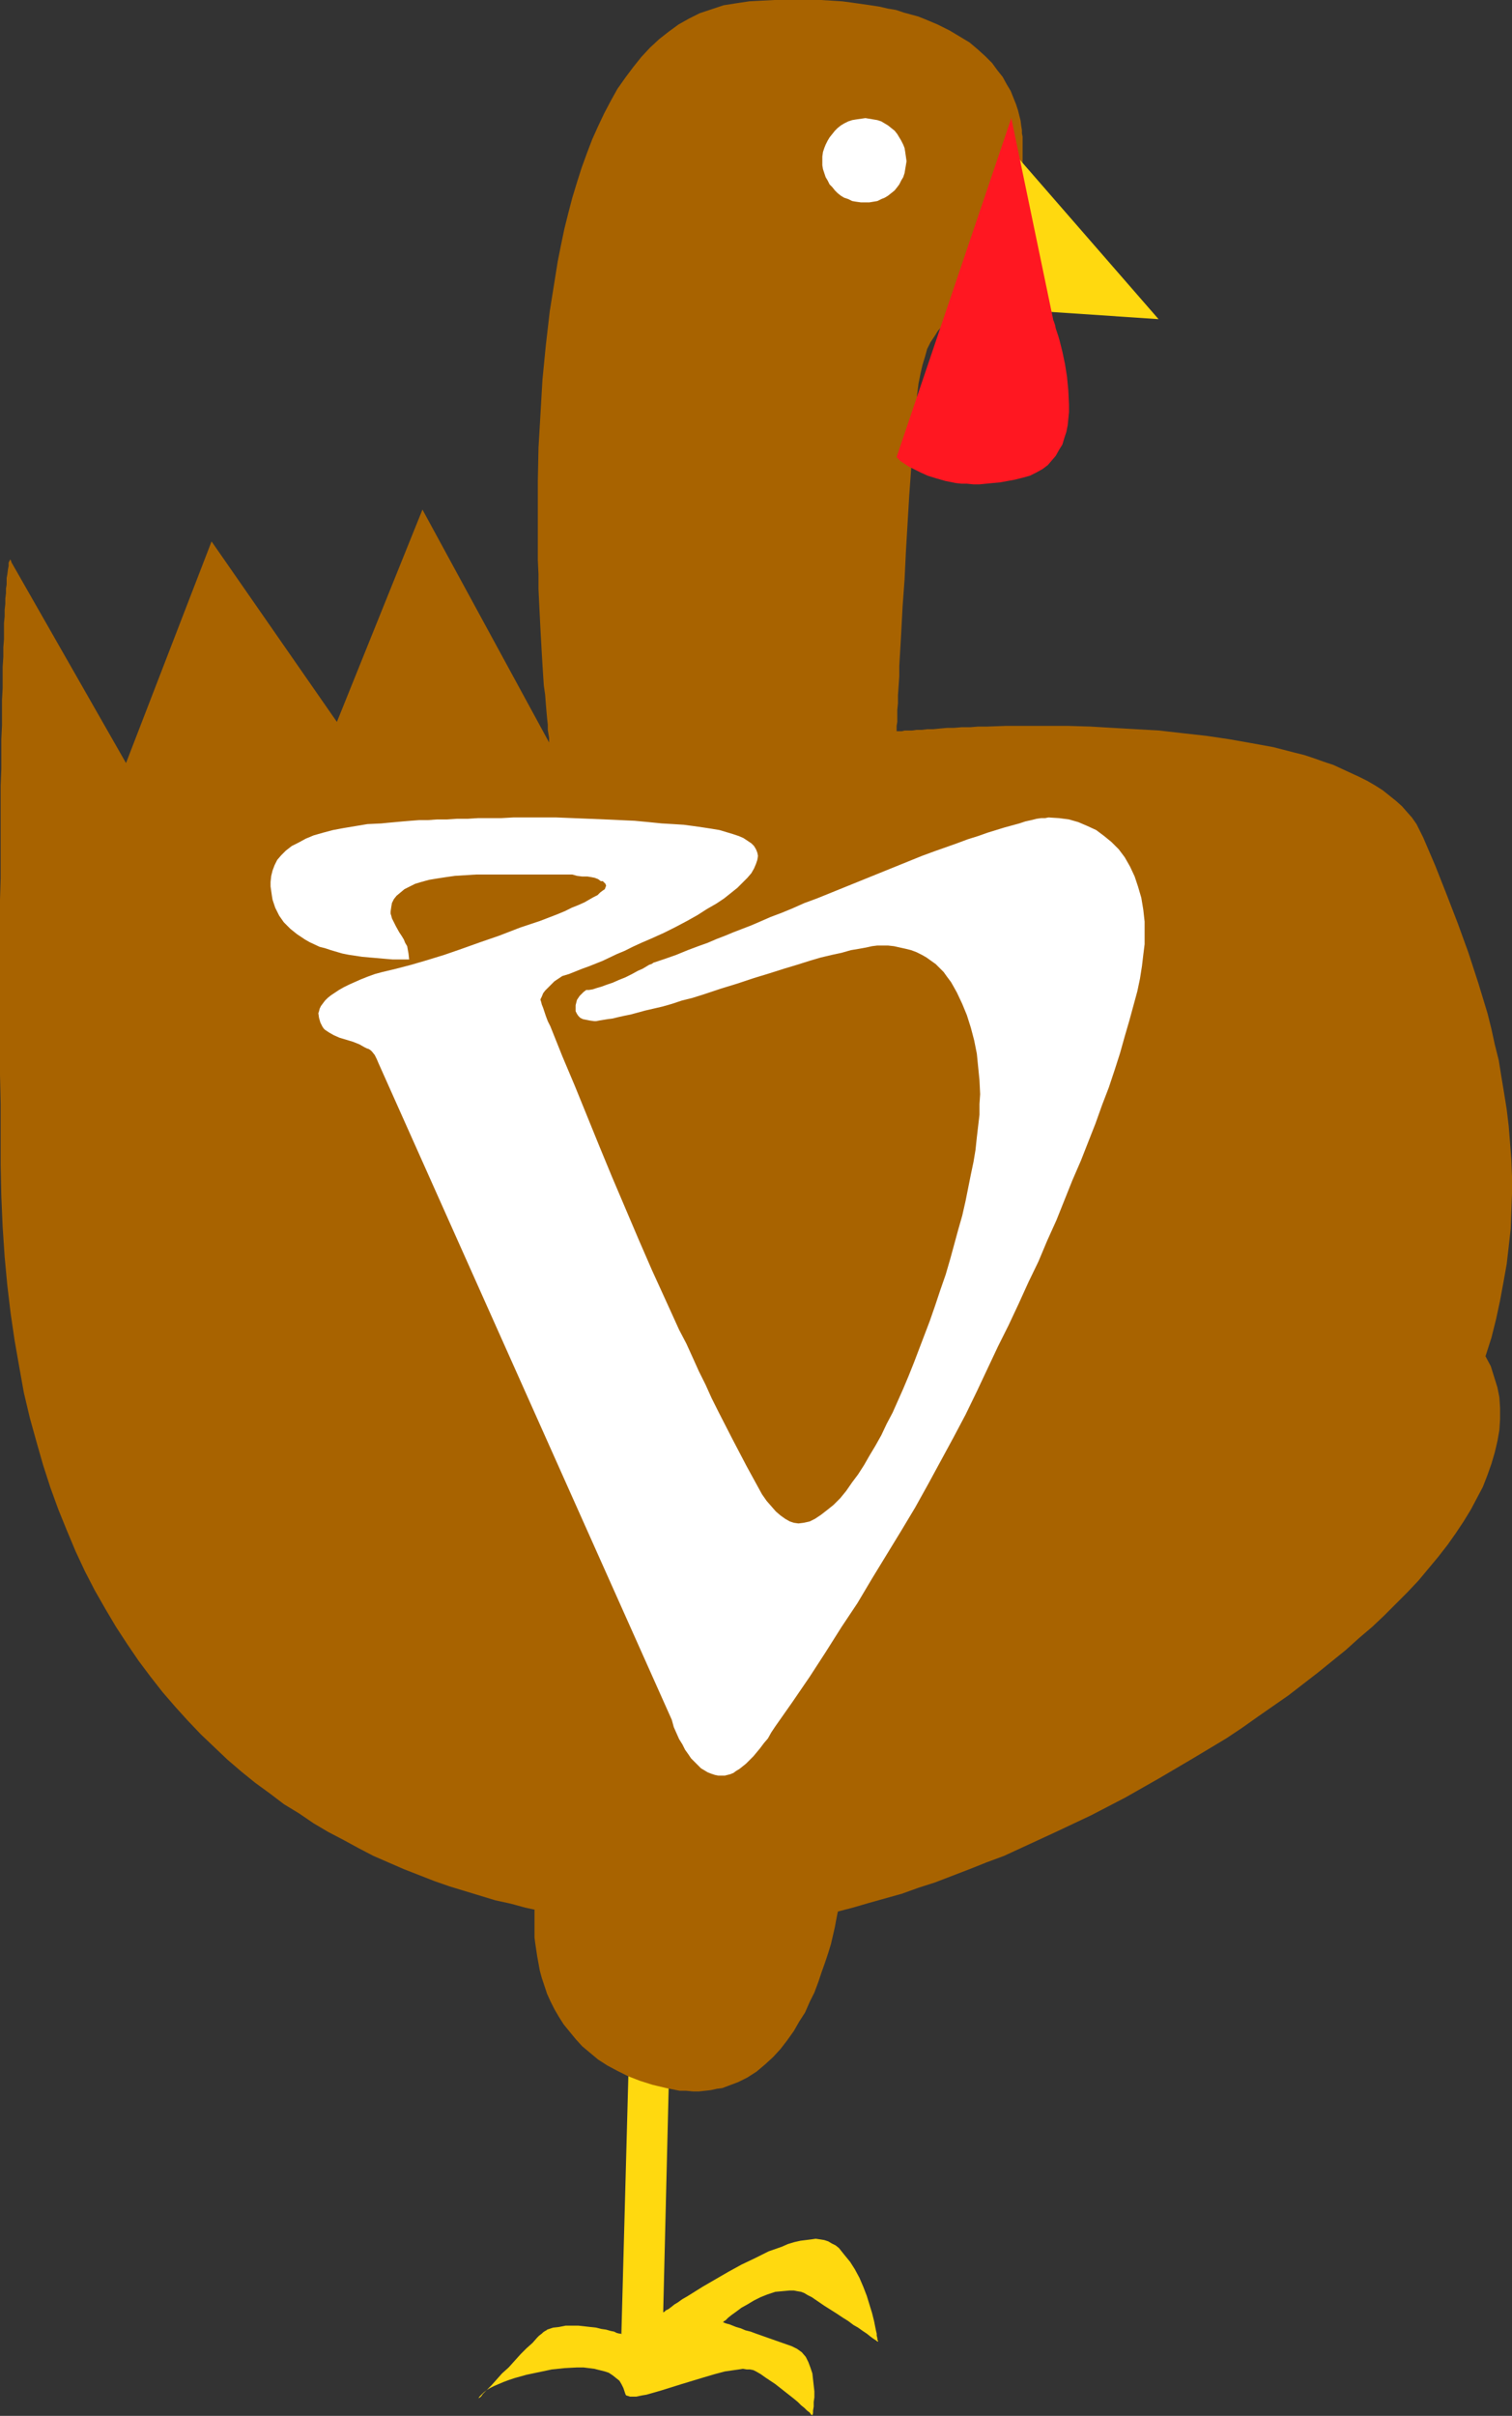 <?xml version="1.0" encoding="UTF-8" standalone="no"?>
<svg
   version="1.0"
   width="97.492mm"
   height="155.668mm"
   id="svg7"
   sodipodi:docname="Turkey V.wmf"
   xmlns:inkscape="http://www.inkscape.org/namespaces/inkscape"
   xmlns:sodipodi="http://sodipodi.sourceforge.net/DTD/sodipodi-0.dtd"
   xmlns="http://www.w3.org/2000/svg"
   xmlns:svg="http://www.w3.org/2000/svg">
  <rect width="100%" height="100%" fill="#333333" stroke="none"/>
  <sodipodi:namedview
     id="namedview7"
     pagecolor="#ffffff"
     bordercolor="#000000"
     borderopacity="0.25"
     inkscape:showpageshadow="2"
     inkscape:pageopacity="0.0"
     inkscape:pagecheckerboard="0"
     inkscape:deskcolor="#d1d1d1"
     inkscape:document-units="mm" />
  <defs
     id="defs1">
    <pattern
       id="WMFhbasepattern"
       patternUnits="userSpaceOnUse"
       width="6"
       height="6"
       x="0"
       y="0" />
  </defs>
  <path
     style="fill:#ffd90f;fill-opacity:1;fill-rule:evenodd;stroke:none"
     d="m 153.208,502.71 -1.778,65.768 -0.162,-0.162 h -0.323 l -0.646,-0.162 -0.646,-0.323 -0.808,-0.162 -1.131,-0.323 -1.131,-0.162 -1.293,-0.323 -1.454,-0.162 -1.455,-0.162 -1.455,-0.162 h -1.455 -1.616 l -1.616,0.323 -1.454,0.162 -1.455,0.485 -0.162,0.162 -0.323,0.162 -0.485,0.323 -0.323,0.323 -0.646,0.485 -0.485,0.485 -1.131,1.293 -1.455,1.293 -1.455,1.454 -2.909,3.232 -1.616,1.454 -1.293,1.454 -1.293,1.454 -1.131,1.131 -0.97,0.97 -0.323,0.485 -0.323,0.323 -0.323,0.162 -0.162,0.162 v 0 0 l 0.323,-0.485 0.485,-0.485 0.485,-0.485 0.808,-0.646 0.808,-0.485 0.97,-0.485 1.131,-0.485 1.131,-0.485 1.293,-0.485 1.454,-0.485 2.909,-0.808 3.071,-0.646 3.071,-0.646 3.071,-0.323 3.071,-0.162 h 1.616 l 1.293,0.162 1.293,0.162 1.293,0.323 1.293,0.323 0.97,0.323 0.97,0.646 0.808,0.646 0.808,0.646 0.485,0.808 0.485,0.97 0.323,0.97 0.162,0.485 0.162,0.323 0.485,0.162 0.485,0.162 h 0.646 0.808 l 0.808,-0.162 0.808,-0.162 0.97,-0.162 1.131,-0.323 2.263,-0.646 2.586,-0.808 2.586,-0.808 5.333,-1.616 2.747,-0.808 2.424,-0.646 2.263,-0.323 1.131,-0.162 0.97,-0.162 0.97,0.162 h 0.808 l 0.808,0.162 0.646,0.323 1.131,0.646 1.131,0.808 2.424,1.616 2.263,1.778 2.263,1.778 0.97,0.808 0.808,0.808 0.808,0.646 0.646,0.646 0.646,0.485 0.323,0.485 0.323,0.162 v 0.162 0 -0.162 l 0.162,-0.485 v -0.646 l 0.162,-0.97 v -1.131 l 0.162,-1.131 v -1.454 l -0.162,-1.454 -0.162,-1.454 -0.162,-1.454 -0.485,-1.454 -0.485,-1.293 -0.646,-1.293 -0.97,-1.131 -1.131,-0.808 -0.646,-0.323 -0.646,-0.323 -5.98,-2.101 -2.747,-0.97 -1.293,-0.485 -1.293,-0.323 -1.131,-0.485 -1.131,-0.323 -0.808,-0.323 -0.808,-0.323 -0.646,-0.162 -0.485,-0.162 -0.323,-0.162 h -0.162 l 0.162,-0.162 v 0 l 0.162,-0.162 0.323,-0.162 0.646,-0.646 0.808,-0.646 1.131,-0.808 1.293,-0.97 1.455,-0.808 1.616,-0.97 1.616,-0.808 1.616,-0.646 1.939,-0.646 1.778,-0.162 1.778,-0.162 h 0.97 l 0.808,0.162 0.97,0.162 0.808,0.323 0.808,0.485 0.97,0.485 3.071,2.101 3.071,1.939 1.455,0.97 1.293,0.808 1.293,0.97 1.131,0.646 1.131,0.808 0.97,0.646 0.808,0.646 0.646,0.485 0.485,0.323 0.485,0.323 0.162,0.162 h 0.162 v 0 -0.162 l -0.162,-0.323 v -0.323 l -0.162,-0.646 v -0.485 l -0.162,-0.646 -0.162,-0.808 -0.323,-1.616 -0.485,-1.939 -0.646,-2.101 -0.646,-2.101 -0.808,-2.101 -0.97,-2.262 -1.131,-2.101 -1.131,-1.778 -1.455,-1.778 -0.646,-0.808 -0.646,-0.808 -0.808,-0.646 -0.97,-0.485 -0.808,-0.485 -0.97,-0.323 -0.97,-0.162 -1.131,-0.162 -1.131,0.162 -1.293,0.162 -1.293,0.162 -1.454,0.323 -1.616,0.485 -1.455,0.646 -3.232,1.131 -3.232,1.616 -3.394,1.616 -3.232,1.778 -3.071,1.778 -3.071,1.778 -1.293,0.808 -1.293,0.808 -1.293,0.808 -1.131,0.646 -1.131,0.808 -0.808,0.485 -0.808,0.646 -0.646,0.485 -0.646,0.323 -0.323,0.323 -0.323,0.162 v 0 l 1.455,-59.627 z"
     id="path1" />
  <path
     style="fill:#a86300;fill-opacity:1;fill-rule:evenodd;stroke:none"
     d="m 179.712,469.099 -2.747,0.162 h -2.747 l -2.909,0.162 -2.909,-0.162 h -3.071 l -3.071,-0.162 -3.232,-0.162 -3.232,-0.162 -3.232,-0.323 -3.394,-0.323 -3.394,-0.485 -3.394,-0.485 -3.555,-0.485 -3.555,-0.646 -3.555,-0.646 -3.717,-0.808 -3.555,-0.97 -3.717,-0.808 -7.434,-2.262 -3.717,-1.131 -3.717,-1.293 -3.717,-1.454 -3.717,-1.454 -3.717,-1.616 -3.717,-1.616 -3.717,-1.939 -3.555,-1.939 -3.717,-1.939 -3.555,-2.101 -3.555,-2.424 -3.717,-2.262 -3.394,-2.585 -3.555,-2.585 -3.394,-2.747 -3.394,-2.909 -3.232,-3.07 -3.232,-3.07 -3.232,-3.393 -3.071,-3.393 -3.071,-3.555 -2.909,-3.717 -2.909,-3.878 -2.747,-4.04 -2.747,-4.201 -2.586,-4.363 -2.586,-4.525 -2.424,-4.686 -2.263,-4.848 -2.101,-5.009 -2.101,-5.171 -1.939,-5.332 -1.778,-5.494 L 8.889,351.137 7.273,345.32 5.818,339.18 4.687,332.878 3.555,326.414 2.586,319.789 1.778,313.002 1.131,306.054 0.646,298.782 0.323,291.349 0.162,283.754 v -7.595 -7.433 L 0,261.778 v -42.66 l 0.162,-5.171 v -9.695 -4.525 -4.363 -4.04 l 0.162,-4.04 v -3.717 -3.555 l 0.162,-3.393 v -3.07 -3.07 l 0.162,-2.909 v -2.747 -2.424 l 0.162,-2.424 v -2.262 l 0.162,-2.101 v -1.939 -1.939 l 0.162,-1.616 v -1.616 l 0.162,-1.454 v -1.293 l 0.162,-1.293 v -1.131 l 0.162,-0.97 v -0.97 -0.646 l 0.162,-0.808 0.162,-1.293 0.162,-0.808 v -0.808 l 0.162,-0.323 0.162,-0.323 v -0.162 l 0.162,0.162 v 0 l 0.162,0.323 v 0.162 l 27.959,48.962 20.848,-53.971 30.545,43.953 20.848,-51.709 30.868,56.718 v -0.162 -0.323 -0.646 l -0.162,-0.97 -0.162,-0.97 v -1.293 l -0.162,-1.454 -0.162,-1.778 -0.162,-1.939 -0.162,-2.101 -0.323,-2.262 -0.162,-2.424 -0.162,-2.585 -0.162,-2.747 -0.162,-2.909 -0.162,-2.909 -0.162,-3.232 -0.162,-3.232 -0.162,-3.393 v -3.555 l -0.162,-3.555 v -3.717 -3.878 -3.717 -7.918 l 0.162,-8.08 0.485,-8.241 0.485,-8.403 0.808,-8.241 0.97,-8.403 1.293,-8.08 0.646,-4.04 0.808,-4.04 0.808,-3.878 0.97,-3.878 0.97,-3.717 1.131,-3.717 1.131,-3.555 1.293,-3.555 1.293,-3.393 1.455,-3.232 1.455,-3.07 1.616,-3.07 1.616,-2.909 1.939,-2.747 1.939,-2.585 1.939,-2.424 2.101,-2.262 2.263,-2.101 2.263,-1.778 2.424,-1.778 2.586,-1.454 2.586,-1.293 2.909,-0.97 2.909,-0.97 3.071,-0.485 3.232,-0.485 3.071,-0.162 L 188.763,0 h 3.071 2.909 2.747 2.586 l 2.586,0.162 2.586,0.162 2.424,0.323 2.263,0.323 2.263,0.323 2.101,0.323 2.101,0.485 1.939,0.323 1.939,0.646 1.778,0.485 1.778,0.485 1.616,0.646 3.071,1.293 2.909,1.454 2.424,1.454 2.424,1.454 2.101,1.778 1.778,1.616 1.616,1.616 1.293,1.778 1.293,1.616 0.97,1.778 0.97,1.616 0.646,1.616 0.646,1.616 0.485,1.454 0.323,1.293 0.323,1.293 0.162,1.293 0.162,0.97 v 0.808 l 0.162,0.808 v 0.97 40.883 h -0.162 -0.162 l -0.323,-0.162 h -0.485 l -0.485,-0.162 -0.646,-0.162 -0.646,-0.162 h -0.808 l -1.778,-0.162 -2.101,-0.162 -2.101,0.323 -1.131,0.162 -1.131,0.162 -1.131,0.485 -1.131,0.323 -1.131,0.646 -1.131,0.646 -1.131,0.646 -0.97,0.97 -1.131,0.97 -0.97,1.131 -0.808,1.293 -0.97,1.454 -0.808,1.616 -0.485,1.778 -0.646,2.101 -0.485,2.101 -0.485,2.424 -0.323,2.585 -0.162,2.747 -0.323,2.747 -0.162,3.07 -0.323,2.909 -0.485,6.464 -0.485,6.787 -0.808,13.574 -0.323,6.787 -0.485,6.625 -0.162,3.07 -0.162,3.07 -0.162,2.909 -0.162,2.747 -0.162,2.747 v 2.424 l -0.162,2.424 -0.162,2.262 v 1.939 l -0.162,1.616 v 1.616 1.293 l -0.162,0.97 v 0.808 0.323 0.162 h 0.162 0.162 0.323 0.646 l 0.646,-0.162 h 0.808 0.97 l 1.131,-0.162 h 1.293 l 1.293,-0.162 h 1.454 l 1.616,-0.162 1.778,-0.162 h 1.616 l 1.939,-0.162 h 2.101 l 1.939,-0.162 h 2.263 l 4.525,-0.162 h 4.848 5.01 5.172 l 5.495,0.162 5.495,0.323 5.656,0.323 5.656,0.323 5.656,0.646 5.818,0.646 5.495,0.808 5.495,0.97 5.333,0.97 5.01,1.293 2.586,0.646 2.424,0.808 2.263,0.808 2.424,0.808 2.101,0.97 2.101,0.97 2.101,0.97 1.939,0.97 1.939,1.131 1.778,1.131 1.616,1.293 1.616,1.293 1.454,1.293 1.131,1.293 1.293,1.454 1.131,1.616 0.808,1.616 0.808,1.616 2.909,6.787 2.747,6.948 2.747,7.11 2.586,7.11 2.424,7.433 2.263,7.433 0.97,3.878 0.808,3.717 0.97,3.878 0.646,4.04 0.646,3.878 0.646,4.04 0.485,4.04 0.323,4.04 0.323,4.201 0.162,4.04 v 4.201 l -0.162,4.201 -0.162,4.363 -0.485,4.363 -0.485,4.201 -0.808,4.525 -0.808,4.363 -0.97,4.525 -1.131,4.525 -1.455,4.525 1.293,2.424 0.808,2.585 0.808,2.585 0.485,2.424 0.162,2.585 v 2.747 l -0.162,2.585 -0.485,2.747 -0.646,2.747 -0.808,2.747 -0.97,2.747 -1.131,2.909 -1.455,2.747 -1.454,2.747 -1.778,2.909 -1.939,2.909 -1.939,2.747 -2.263,2.909 -2.424,2.909 -2.424,2.909 -2.747,2.909 -2.747,2.747 -2.909,2.909 -2.909,2.747 -3.232,2.747 -3.232,2.909 -3.394,2.747 -3.394,2.747 -3.555,2.747 -3.555,2.747 -3.717,2.585 -3.717,2.585 -3.879,2.747 -3.879,2.585 -8.081,4.848 -8.242,4.848 -8.242,4.686 -8.404,4.363 -8.565,4.04 -8.404,3.878 -4.202,1.939 -4.364,1.616 -4.04,1.616 -4.202,1.616 -4.202,1.616 -4.04,1.293 -4.04,1.454 -4.04,1.131 -4.04,1.131 -3.879,1.131 -3.717,0.97 -3.717,0.808 -3.717,0.646 -3.555,0.646 -3.555,0.646 -3.394,0.323 -3.232,0.323 z"
     id="path2" />
  <path
     style="fill:#a86300;fill-opacity:1;fill-rule:evenodd;stroke:none"
     d="m 130.421,464.736 v 0 l -0.162,0.323 v 0.485 0.646 0.808 3.393 1.454 l 0.162,1.293 0.485,3.232 0.323,1.778 0.323,1.778 0.485,1.778 0.646,1.939 0.646,1.939 0.808,1.778 0.97,1.939 1.131,1.939 1.131,1.778 1.455,1.778 1.454,1.778 1.616,1.778 1.939,1.616 1.939,1.616 2.263,1.454 2.424,1.293 2.586,1.293 2.909,1.131 3.071,0.97 3.394,0.808 1.616,0.323 1.616,0.323 h 1.616 l 1.616,0.162 h 1.455 l 1.454,-0.162 1.455,-0.162 1.455,-0.323 1.293,-0.162 1.293,-0.485 2.586,-0.97 2.263,-1.131 2.263,-1.454 2.101,-1.778 1.939,-1.778 1.778,-1.939 1.616,-2.101 1.616,-2.262 1.293,-2.262 1.455,-2.262 1.131,-2.585 1.131,-2.262 0.97,-2.585 0.808,-2.424 0.808,-2.262 0.808,-2.424 0.646,-2.101 0.485,-2.101 0.485,-2.101 0.323,-1.778 0.323,-1.616 0.323,-1.454 0.162,-1.293 0.162,-0.97 0.162,-0.808 v -0.485 -0.162 h -0.162 -0.323 -0.323 l -0.485,0.162 h -0.485 -0.646 -0.646 l -1.778,0.162 -1.939,0.162 -2.263,0.162 -2.424,0.162 -2.747,0.162 -2.909,0.162 -3.071,0.162 -3.071,0.323 -3.394,0.162 -3.394,0.162 -6.949,0.485 -6.788,0.323 -3.555,0.323 -3.232,0.162 -3.232,0.162 -3.071,0.162 -2.909,0.162 -2.747,0.162 h -2.586 l -2.263,0.162 h -1.939 l -1.778,0.162 h -1.939 l -0.485,-0.162 h -0.808 z"
     id="path3" />
  <path
     style="fill:#ffd90f;fill-opacity:1;fill-rule:evenodd;stroke:none"
     d="M 246.458,36.52 282.336,77.725 243.872,75.14 Z"
     id="path4" />
  <path
     style="fill:#ff1721;fill-opacity:1;fill-rule:evenodd;stroke:none"
     d="m 256.64,77.725 v 0.162 l 0.162,0.323 0.162,0.485 0.162,0.485 0.162,0.808 0.323,0.97 0.323,0.97 0.323,1.131 0.323,1.293 0.323,1.293 0.646,3.07 0.485,3.07 0.323,3.393 0.162,3.393 v 1.777 l -0.162,1.616 -0.162,1.616 -0.323,1.616 -0.485,1.454 -0.485,1.616 -0.808,1.293 -0.808,1.454 -0.97,1.131 -0.97,1.131 -1.293,0.97 -1.455,0.808 -1.616,0.808 -1.778,0.485 -1.939,0.485 -1.778,0.323 -1.778,0.323 -1.778,0.162 -1.616,0.162 -1.616,0.162 h -1.455 l -1.616,-0.162 h -1.293 l -1.455,-0.162 -2.424,-0.485 -2.263,-0.646 -2.101,-0.646 -1.778,-0.808 -1.616,-0.808 -1.293,-0.646 -0.97,-0.646 -0.97,-0.646 -0.485,-0.485 -0.323,-0.323 -0.162,-0.162 27.959,-82.573 z"
     id="path5" />
  <path
     style="fill:#ffffff;fill-opacity:1;fill-rule:evenodd;stroke:none"
     d="m 210.904,28.763 0.97,0.162 0.97,0.162 0.97,0.162 0.97,0.323 0.808,0.485 0.808,0.485 0.808,0.646 0.808,0.646 0.646,0.808 0.485,0.808 0.485,0.808 0.485,0.97 0.323,0.808 0.162,0.97 0.162,1.131 0.162,1.131 -0.162,0.97 -0.162,0.97 -0.162,0.97 -0.323,0.97 -0.485,0.808 -0.485,0.97 -0.485,0.646 -0.646,0.808 -0.808,0.646 -0.808,0.646 -0.808,0.485 -0.808,0.323 -0.97,0.485 -0.97,0.162 -0.97,0.162 h -0.97 -1.131 l -1.131,-0.162 -0.97,-0.162 -0.97,-0.485 -0.97,-0.323 -0.808,-0.485 -0.808,-0.646 -0.646,-0.646 -0.646,-0.808 -0.646,-0.646 -0.485,-0.97 -0.485,-0.808 -0.323,-0.97 -0.323,-0.97 -0.162,-0.97 v -0.97 -1.131 l 0.162,-1.131 0.323,-0.97 0.323,-0.808 0.485,-0.97 0.485,-0.808 0.646,-0.808 0.646,-0.808 0.646,-0.646 0.808,-0.646 0.808,-0.485 0.97,-0.485 0.97,-0.323 0.97,-0.162 1.131,-0.162 z"
     id="path6" />
  <path
     style="fill:#ffffff;fill-opacity:1;fill-rule:evenodd;stroke:none"
     d="m 147.713,215.724 -0.162,-0.485 -0.323,-0.323 -0.323,-0.323 h -0.485 l -0.646,-0.485 -0.808,-0.323 -0.808,-0.162 -0.97,-0.162 h -1.293 l -1.293,-0.162 -1.131,-0.323 h -0.808 -19.717 -2.909 l -2.586,0.162 -2.586,0.162 -2.263,0.323 -2.101,0.323 -1.939,0.323 -1.778,0.485 -1.616,0.485 -1.293,0.646 -1.293,0.646 -0.97,0.808 -0.97,0.808 -0.646,0.808 -0.485,0.97 -0.162,0.97 -0.162,1.131 v 0.485 l 0.162,0.485 0.162,0.646 0.323,0.646 0.646,1.293 0.808,1.454 0.646,0.97 0.485,0.808 0.323,0.808 0.485,0.808 0.323,1.778 0.162,1.454 h -2.101 -1.939 l -1.939,-0.162 -1.778,-0.162 -1.939,-0.162 -1.778,-0.162 -3.232,-0.485 -1.616,-0.323 -2.747,-0.808 -1.455,-0.485 -1.293,-0.323 -2.424,-1.131 -1.131,-0.646 -0.97,-0.646 -0.97,-0.646 -0.808,-0.646 -0.808,-0.646 -0.808,-0.808 -0.808,-0.808 -1.131,-1.616 -0.485,-0.97 -0.485,-0.97 -0.323,-0.97 -0.323,-0.97 -0.162,-0.97 -0.162,-1.131 -0.162,-1.131 v -1.131 l 0.162,-1.454 0.323,-1.293 0.485,-1.293 0.646,-1.293 0.97,-1.131 1.131,-1.131 1.455,-1.131 1.616,-0.808 1.778,-0.97 1.939,-0.808 2.263,-0.646 2.424,-0.646 2.586,-0.485 2.909,-0.485 2.909,-0.485 3.394,-0.162 1.616,-0.162 1.778,-0.162 1.778,-0.162 1.939,-0.162 2.101,-0.162 h 2.101 l 2.263,-0.162 h 2.424 l 2.424,-0.162 h 2.586 l 2.586,-0.162 h 2.747 2.909 l 2.909,-0.162 h 6.141 4.364 l 4.04,0.162 4.04,0.162 3.879,0.162 3.555,0.162 3.555,0.162 3.394,0.323 3.232,0.323 2.747,0.162 2.586,0.162 2.424,0.323 2.263,0.323 2.101,0.323 1.939,0.323 1.616,0.485 1.616,0.485 1.454,0.485 1.131,0.485 0.97,0.646 0.97,0.646 0.646,0.646 0.485,0.808 0.323,0.808 0.162,0.808 -0.162,0.97 -0.323,0.97 -0.485,1.131 -0.646,1.131 -0.97,1.131 -1.131,1.131 -1.293,1.293 -1.616,1.293 -1.616,1.293 -1.939,1.293 -2.263,1.293 -2.263,1.454 -2.586,1.454 -2.747,1.454 -2.909,1.454 -3.232,1.454 -2.263,0.97 -2.101,0.97 -1.939,0.97 -1.939,0.808 -3.394,1.616 -1.616,0.646 -1.616,0.646 -1.778,0.646 -1.616,0.646 -1.616,0.646 -1.616,0.485 -1.939,1.293 -0.808,0.808 -0.646,0.646 -0.808,0.808 -0.485,0.646 -0.323,0.808 -0.323,0.646 v 0.162 l 0.162,0.485 0.162,0.646 0.323,0.808 0.323,0.97 0.323,0.97 0.485,1.293 0.646,1.293 2.909,7.272 3.071,7.272 5.98,14.705 3.071,7.433 3.232,7.595 3.232,7.595 3.232,7.433 3.394,7.433 1.616,3.555 1.616,3.555 1.778,3.393 1.616,3.555 1.455,3.232 1.616,3.232 1.454,3.232 1.616,3.232 3.394,6.625 3.555,6.787 3.717,6.787 1.131,1.616 1.131,1.293 1.131,1.293 1.131,0.97 1.131,0.808 1.131,0.646 0.97,0.323 1.131,0.162 1.293,-0.162 1.455,-0.323 1.293,-0.646 1.454,-0.97 1.455,-1.131 1.616,-1.293 1.616,-1.616 1.455,-1.778 1.455,-2.101 1.454,-1.939 1.455,-2.262 1.293,-2.262 1.454,-2.424 1.455,-2.585 1.293,-2.747 1.455,-2.747 1.293,-2.909 1.293,-2.909 1.293,-3.07 1.293,-3.232 1.293,-3.393 1.293,-3.393 1.293,-3.393 1.293,-3.717 1.293,-3.878 1.293,-3.717 1.131,-3.878 0.97,-3.555 0.97,-3.555 0.97,-3.393 0.808,-3.555 0.646,-3.232 0.646,-3.232 0.646,-3.07 0.485,-2.909 0.323,-3.07 0.323,-2.747 0.323,-2.747 v -2.585 l 0.162,-2.424 -0.162,-3.393 -0.323,-3.232 -0.323,-3.232 -0.646,-3.232 -0.808,-3.07 -0.97,-3.07 -1.131,-2.747 -1.293,-2.747 -0.808,-1.454 -0.646,-1.131 -0.97,-1.293 -0.808,-1.131 -0.97,-0.97 -0.97,-0.97 -1.131,-0.808 -1.131,-0.808 -1.131,-0.646 -1.293,-0.646 -1.293,-0.485 -1.293,-0.323 -1.454,-0.323 -1.455,-0.323 -1.455,-0.162 h -1.616 -0.97 l -1.293,0.162 -1.455,0.323 -1.778,0.323 -1.939,0.323 -2.263,0.646 -2.263,0.485 -2.747,0.646 -2.747,0.808 -3.071,0.97 -3.232,0.97 -3.555,1.131 -3.717,1.131 -3.879,1.293 -4.202,1.293 -4.364,1.454 -2.586,0.808 -2.586,0.646 -2.424,0.808 -2.263,0.646 -2.101,0.485 -2.101,0.485 -1.778,0.485 -1.778,0.485 -1.616,0.323 -1.455,0.323 -1.293,0.323 -1.293,0.162 -0.97,0.162 -0.97,0.162 -0.808,0.162 h -0.485 l -1.131,-0.162 -0.808,-0.162 -0.808,-0.162 -0.646,-0.323 -0.485,-0.485 -0.323,-0.485 -0.323,-0.646 v -0.808 -0.646 l 0.162,-0.646 0.162,-0.646 0.323,-0.485 0.323,-0.485 0.485,-0.485 0.485,-0.485 0.646,-0.485 h 0.646 l 0.97,-0.162 0.97,-0.323 1.131,-0.323 1.293,-0.485 1.455,-0.485 1.455,-0.646 1.616,-0.646 1.616,-0.808 1.455,-0.808 1.131,-0.485 0.808,-0.485 0.808,-0.485 0.485,-0.162 0.323,-0.162 0.162,-0.162 2.909,-0.97 2.747,-0.97 2.747,-1.131 2.586,-0.97 2.263,-0.808 2.263,-0.97 2.101,-0.808 1.939,-0.808 2.101,-0.808 2.101,-0.808 2.263,-0.97 2.586,-1.131 2.586,-0.97 2.747,-1.131 2.909,-1.293 3.071,-1.131 25.535,-10.342 3.071,-1.131 2.747,-0.97 2.747,-0.97 2.586,-0.97 2.586,-0.808 2.263,-0.808 2.101,-0.646 2.101,-0.646 1.778,-0.485 1.778,-0.485 1.455,-0.485 1.454,-0.323 1.293,-0.323 1.131,-0.162 h 0.97 l 0.808,-0.162 2.586,0.162 2.424,0.323 2.263,0.646 2.263,0.97 2.101,0.97 1.939,1.454 1.778,1.454 1.778,1.778 1.455,1.939 1.293,2.262 1.131,2.424 0.808,2.424 0.808,2.747 0.485,2.909 0.323,2.909 v 3.07 2.424 l -0.323,2.585 -0.323,2.747 -0.485,3.07 -0.646,3.07 -0.97,3.555 -0.97,3.555 -1.131,3.878 -1.131,4.04 -1.293,4.04 -1.455,4.363 -1.616,4.201 -1.616,4.525 -1.778,4.525 -1.778,4.525 -2.101,4.848 -1.939,4.848 -1.939,4.848 -2.263,5.009 -2.101,5.009 -2.424,5.009 -2.424,5.333 -2.424,5.171 -2.586,5.171 -2.586,5.494 -2.586,5.494 -2.747,5.656 -2.909,5.494 -3.071,5.656 -3.071,5.656 -3.232,5.817 -3.394,5.656 -3.555,5.817 -3.555,5.817 -3.555,5.979 -3.879,5.817 -3.879,6.14 -3.879,5.979 -4.202,6.14 -4.202,5.979 -0.97,1.454 -0.808,1.454 -0.97,1.131 -0.97,1.293 -0.808,0.97 -0.808,0.97 -0.97,0.97 -0.808,0.808 -0.808,0.646 -0.808,0.646 -0.808,0.485 -0.646,0.485 -0.808,0.323 -0.646,0.162 -0.646,0.162 h -0.646 -0.97 l -0.808,-0.162 -0.97,-0.323 -0.808,-0.323 -0.808,-0.485 -0.808,-0.485 -0.808,-0.808 -0.808,-0.808 -0.808,-0.808 -0.646,-0.97 -0.808,-1.131 -0.646,-1.293 -0.808,-1.293 -0.646,-1.454 -0.646,-1.454 -0.485,-1.778 -71.432,-159.814 -0.485,-1.131 -0.485,-0.97 -0.646,-0.808 -0.323,-0.323 -0.485,-0.323 -0.485,-0.162 -0.646,-0.323 -1.131,-0.646 -1.616,-0.646 -1.616,-0.485 -1.616,-0.485 -1.455,-0.646 -1.131,-0.646 -0.485,-0.323 -0.485,-0.323 -0.323,-0.323 -0.323,-0.485 -0.485,-0.97 -0.323,-1.131 -0.162,-1.131 0.162,-0.485 0.162,-0.646 0.323,-0.646 0.485,-0.646 0.485,-0.646 0.646,-0.646 0.808,-0.646 0.97,-0.646 0.97,-0.646 1.131,-0.646 1.293,-0.646 1.455,-0.646 1.455,-0.646 1.616,-0.646 1.778,-0.646 1.778,-0.485 3.394,-0.808 3.717,-0.97 3.879,-1.131 4.202,-1.293 4.202,-1.454 4.525,-1.616 4.687,-1.616 5.01,-1.939 2.424,-0.808 2.424,-0.808 2.101,-0.808 2.101,-0.808 1.939,-0.808 1.616,-0.808 1.616,-0.646 1.455,-0.646 1.131,-0.646 1.131,-0.646 0.97,-0.485 0.646,-0.646 0.646,-0.485 0.485,-0.323 0.162,-0.485 z"
     id="path7" />
</svg>
